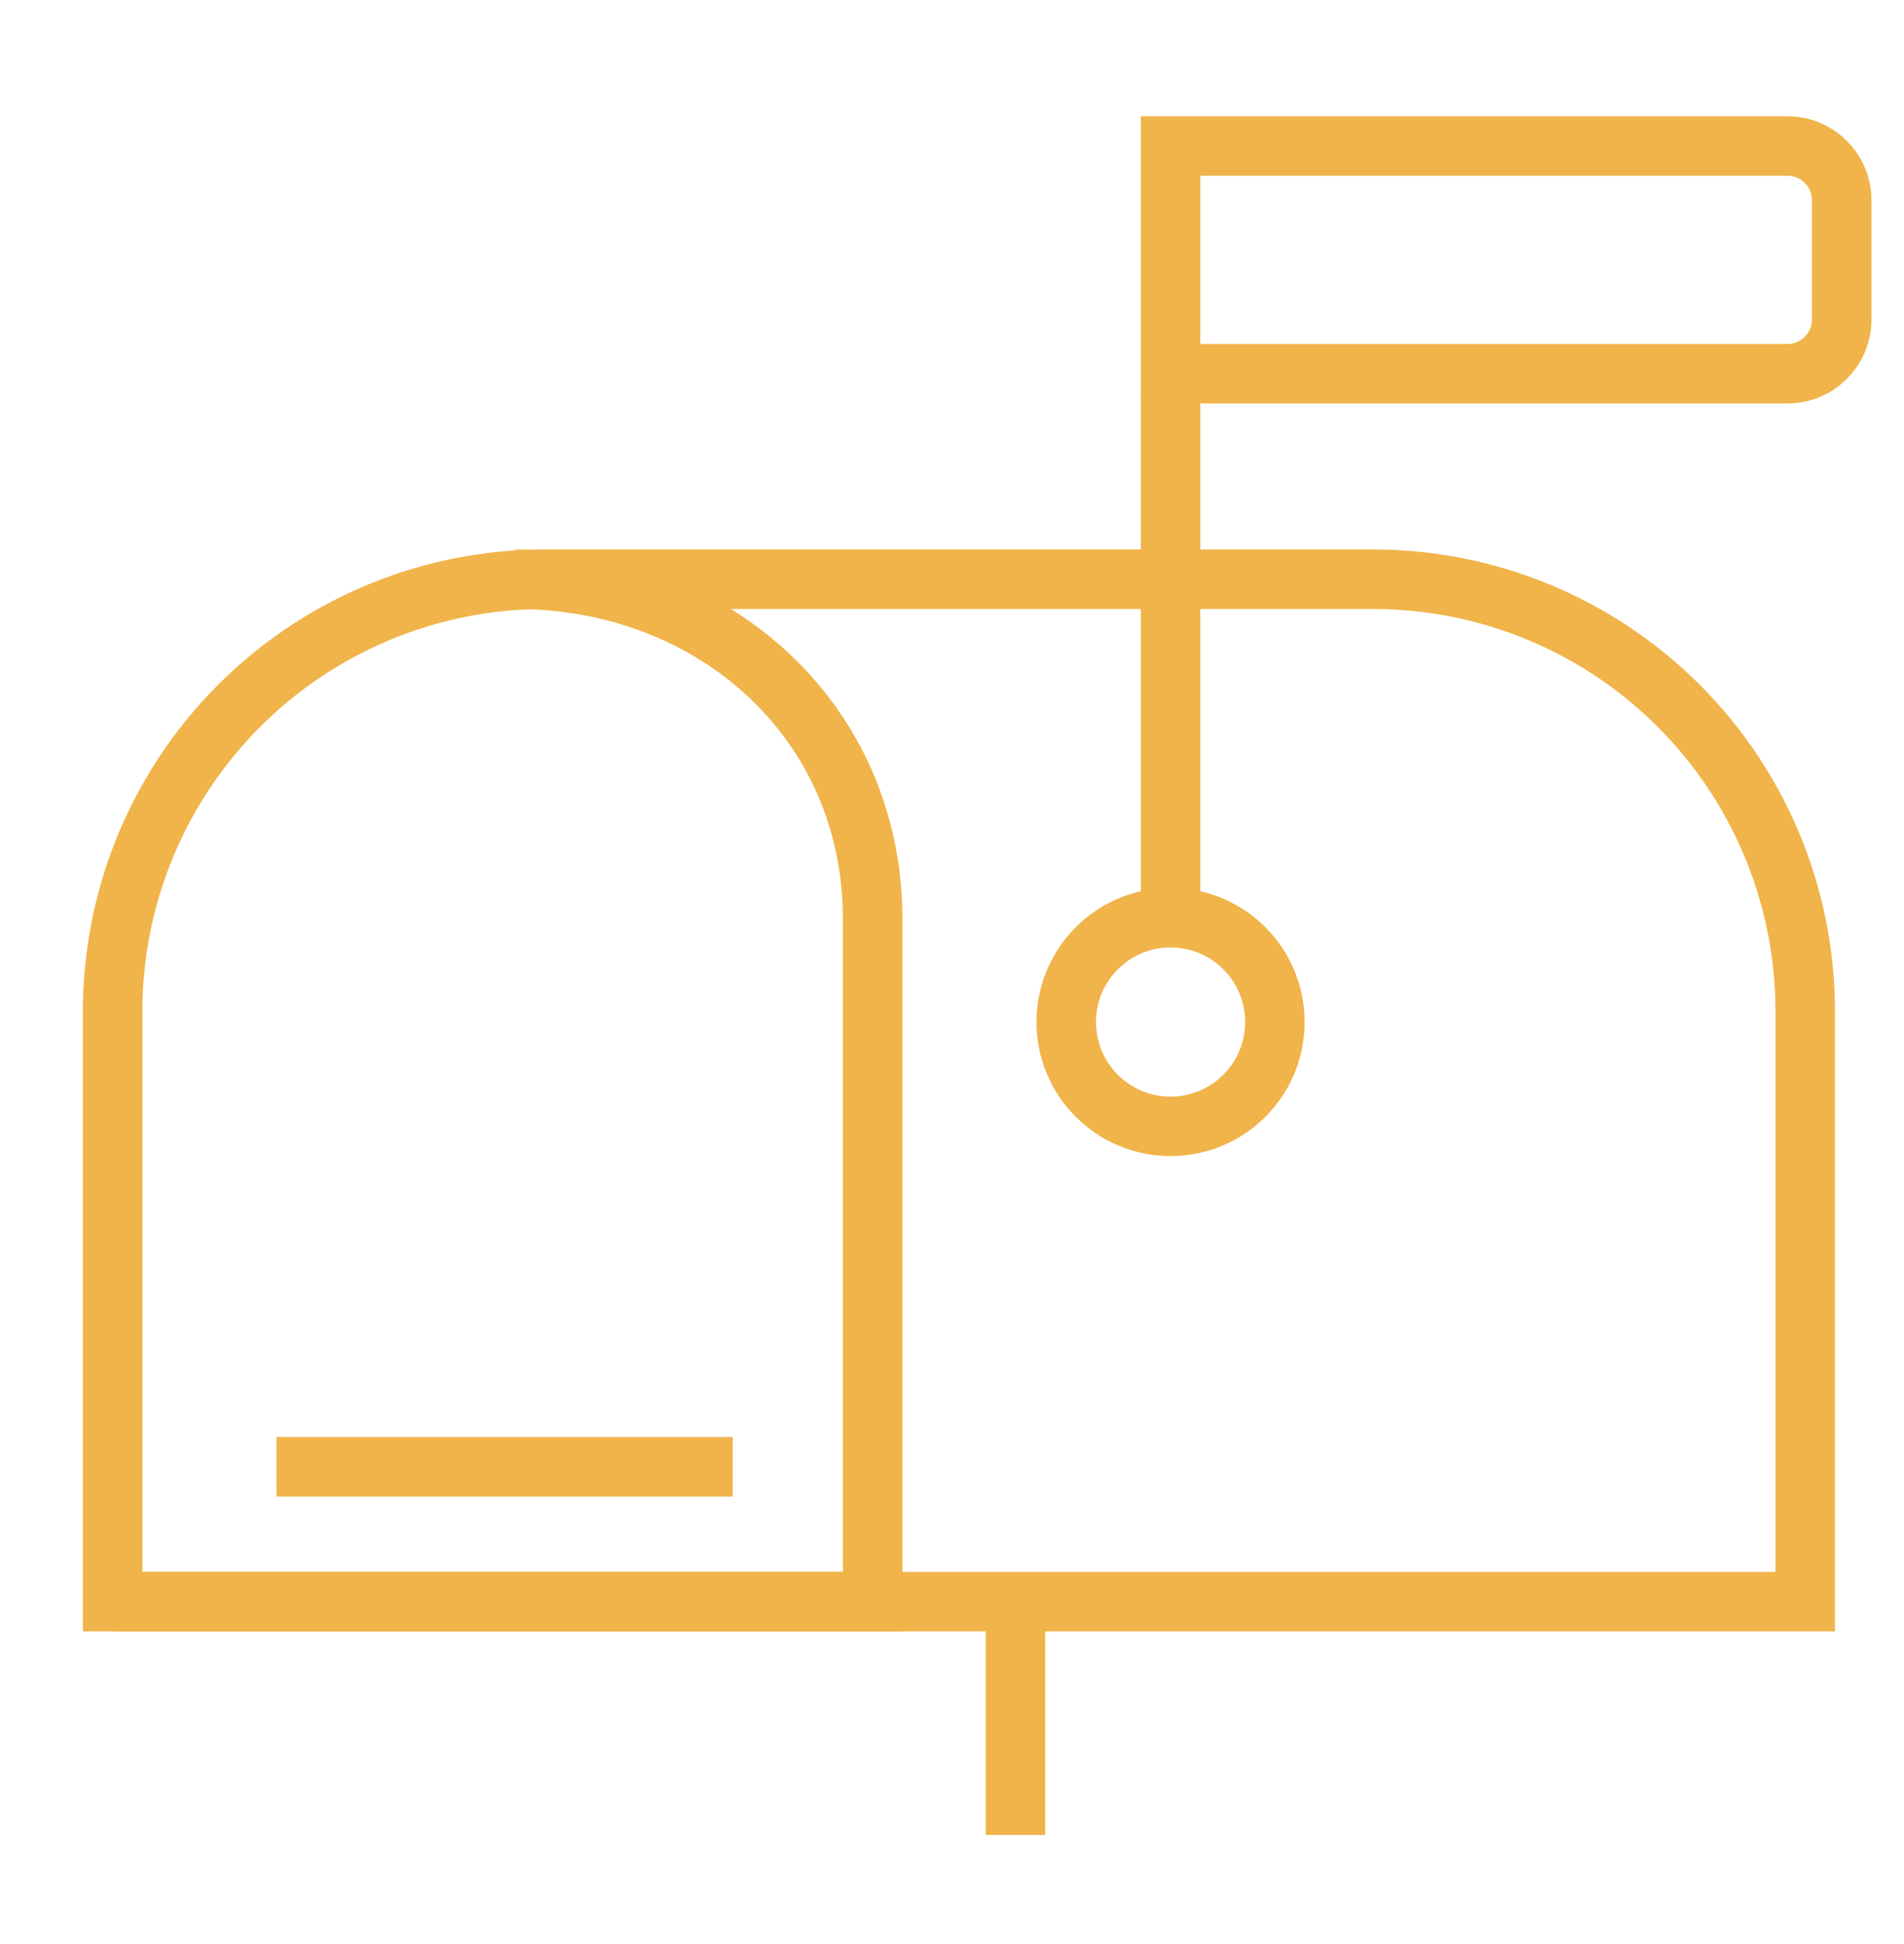<svg id="Layer_1" data-name="Layer 1" xmlns="http://www.w3.org/2000/svg" viewBox="0 0 48 49"><defs><style>.cls-1{fill:none;stroke:#F0B44A;stroke-miterlimit:10;stroke-width:1.5px;}</style></defs><title>010</title><path class="cls-1" d="M13.73,14.6H34.62A10.89,10.89,0,0,1,45.51,25.5V40.37a0,0,0,0,1,0,0H2.84a0,0,0,0,1,0,0V25.5A10.89,10.89,0,0,1,13.73,14.6Z"/><path class="cls-1" d="M13,14.6c5,0,9,3.58,9,8.57v17.2H2.84"/><line class="cls-1" x1="18.47" y1="36.97" x2="6.97" y2="36.97"/><line class="cls-1" x1="25.6" y1="46.25" x2="25.6" y2="40.37"/><circle class="cls-1" cx="29.51" cy="25.76" r="2.63"/><path class="cls-1" d="M29.51,3.68H45.06a1.37,1.37,0,0,1,1.37,1.37v3a1.37,1.37,0,0,1-1.37,1.37H29.51a0,0,0,0,1,0,0V3.68A0,0,0,0,1,29.51,3.68Z"/><line class="cls-1" x1="29.51" y1="9.7" x2="29.51" y2="23.13"/></svg>